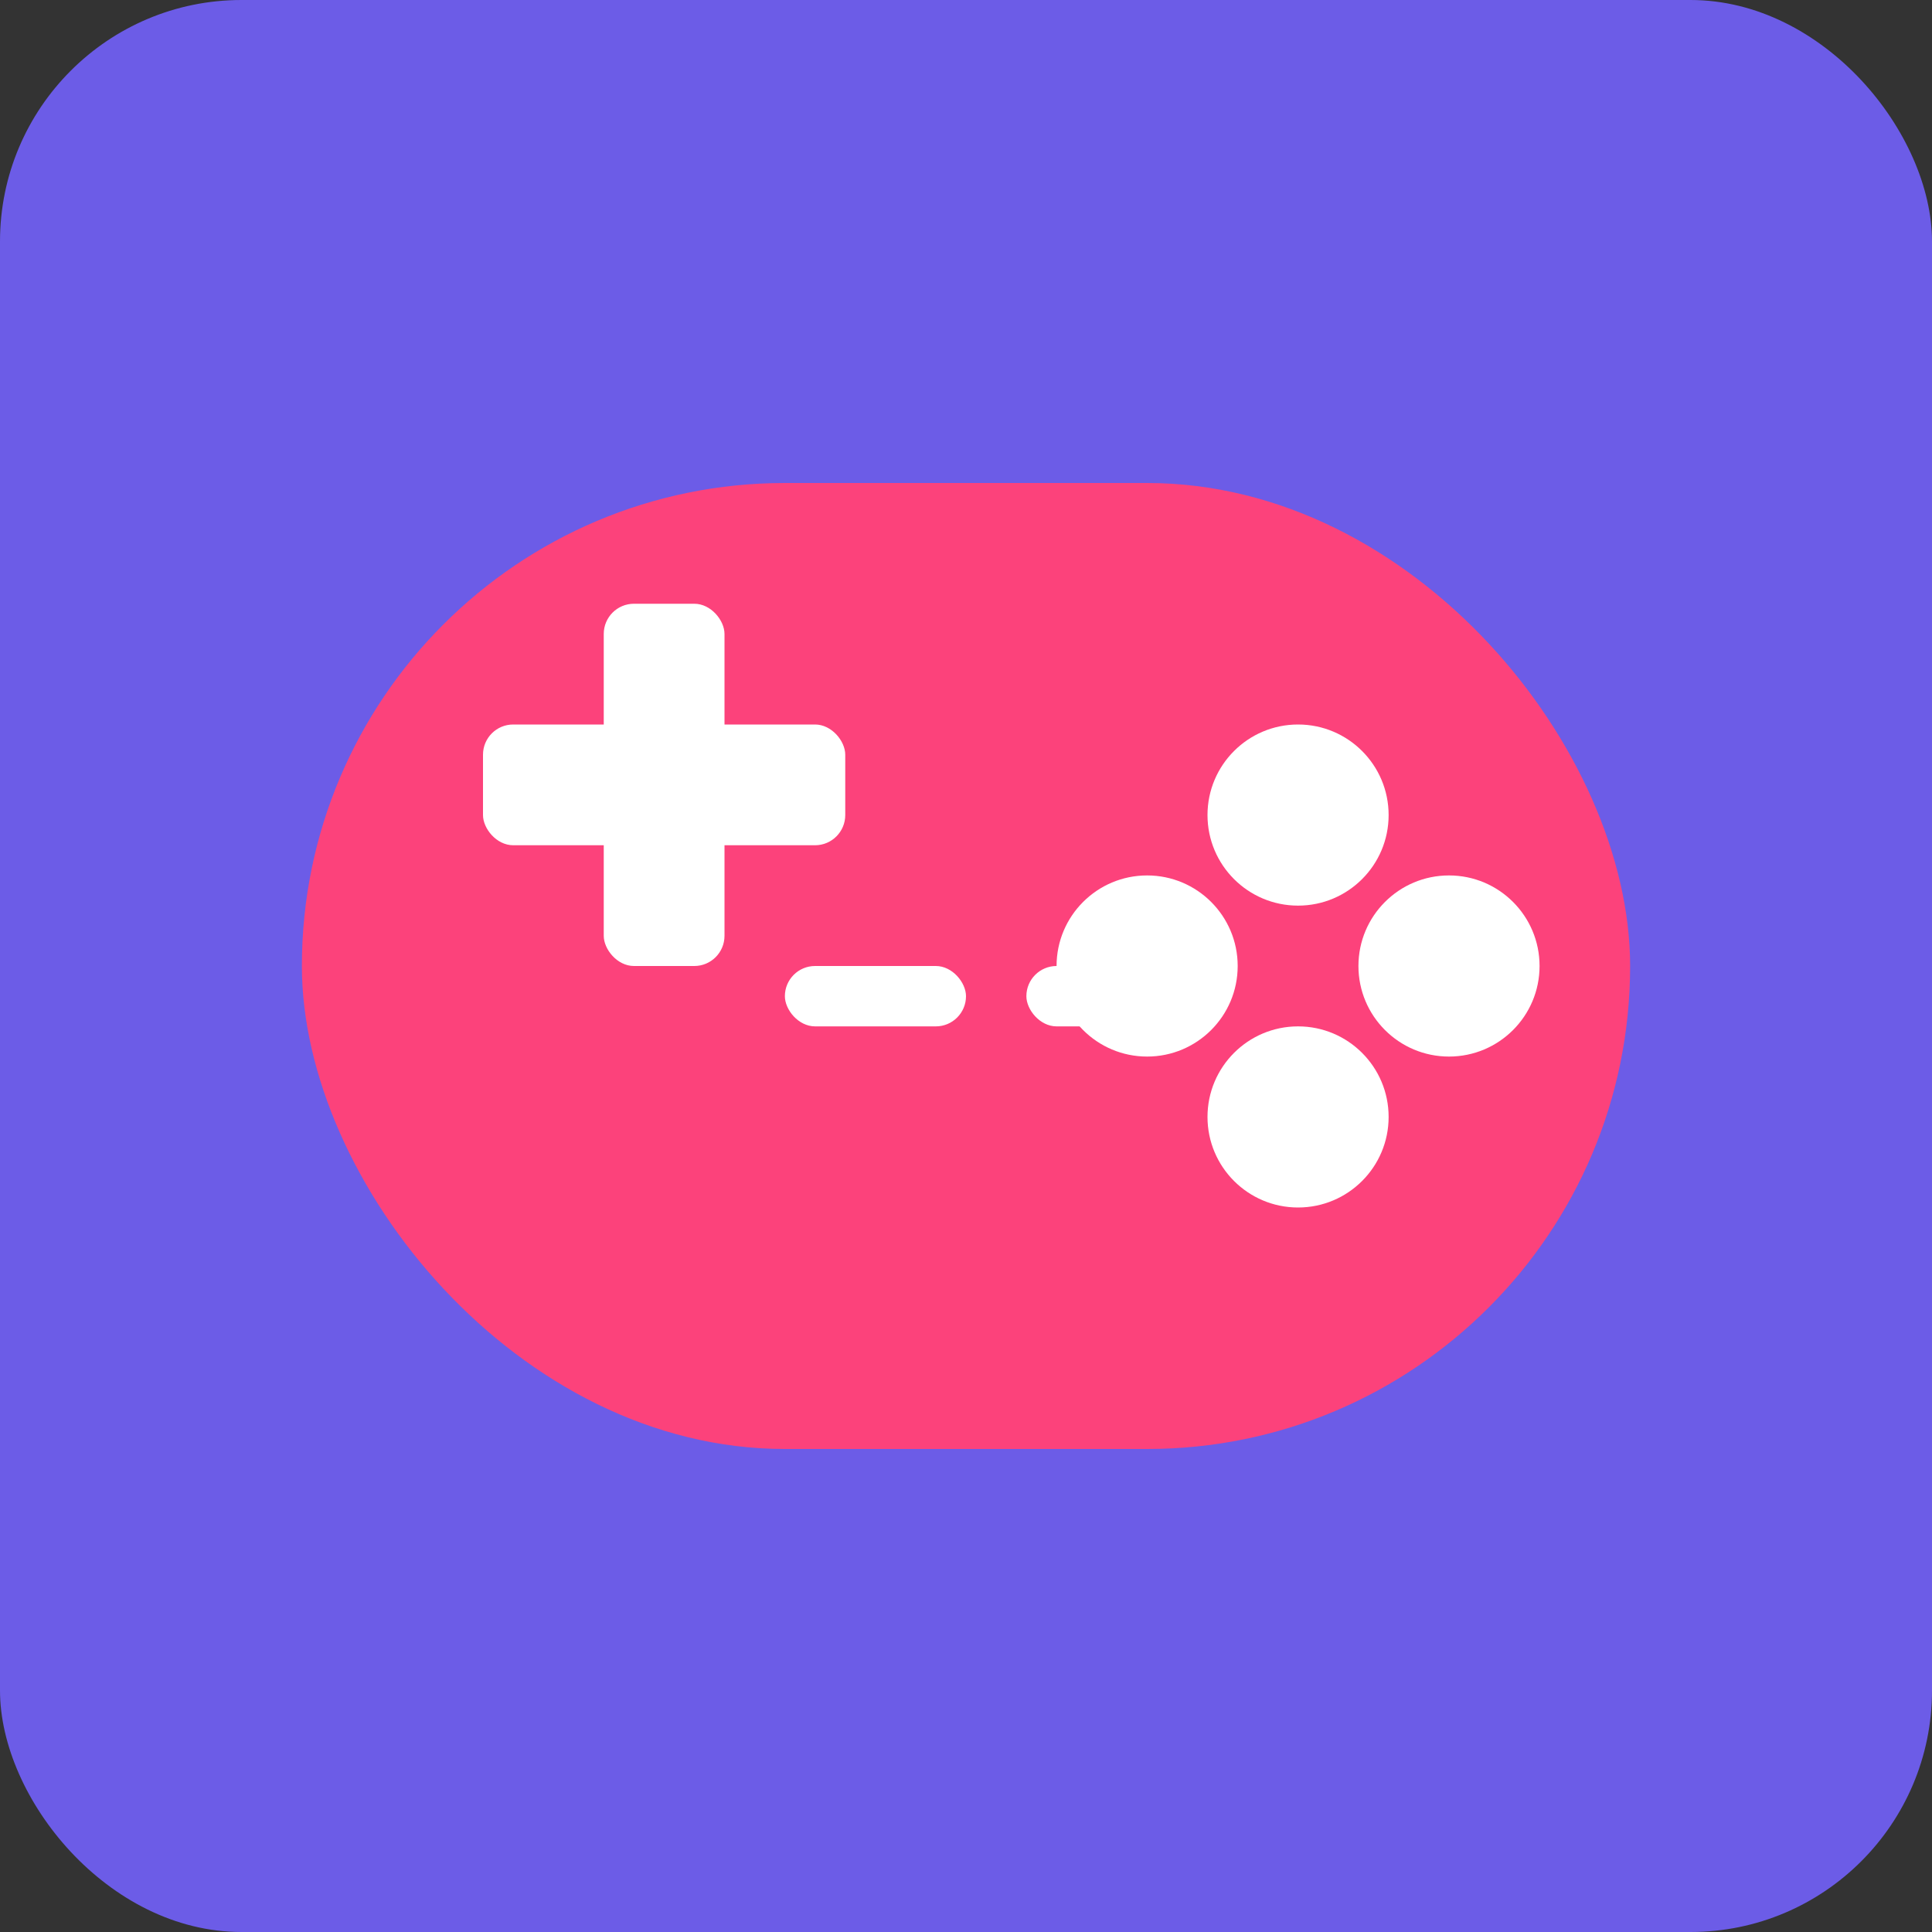 <svg xmlns="http://www.w3.org/2000/svg" viewBox="0 0 64 64" width="64" height="64">
  <rect x="0" y="0" width="64" height="64" fill="#333333" stroke="none"/>
  <!-- Background -->
  <rect x="0" y="0" width="64" height="64" rx="8" fill="#6C5CE7" />
  
  <!-- Game Controller Body -->
  <rect x="10" y="16" width="44" height="32" rx="16" fill="#FC427B" />
  
  <!-- D-Pad -->
  <rect x="16" y="24" width="12" height="4" rx="1" fill="#ffffff" />
  <rect x="20" y="20" width="4" height="12" rx="1" fill="#ffffff" />
  
  <!-- Buttons on the right -->
  <circle cx="43" cy="27" r="3" fill="#ffffff" />
  <circle cx="48" cy="32" r="3" fill="#ffffff" />
  <circle cx="38" cy="32" r="3" fill="#ffffff" />
  <circle cx="43" cy="37" r="3" fill="#ffffff" />
  
  <!-- Start/Select buttons -->
  <rect x="26" y="32" width="6" height="2" rx="1" fill="#ffffff" />
  <rect x="34" y="32" width="6" height="2" rx="1" fill="#ffffff" />
</svg> 